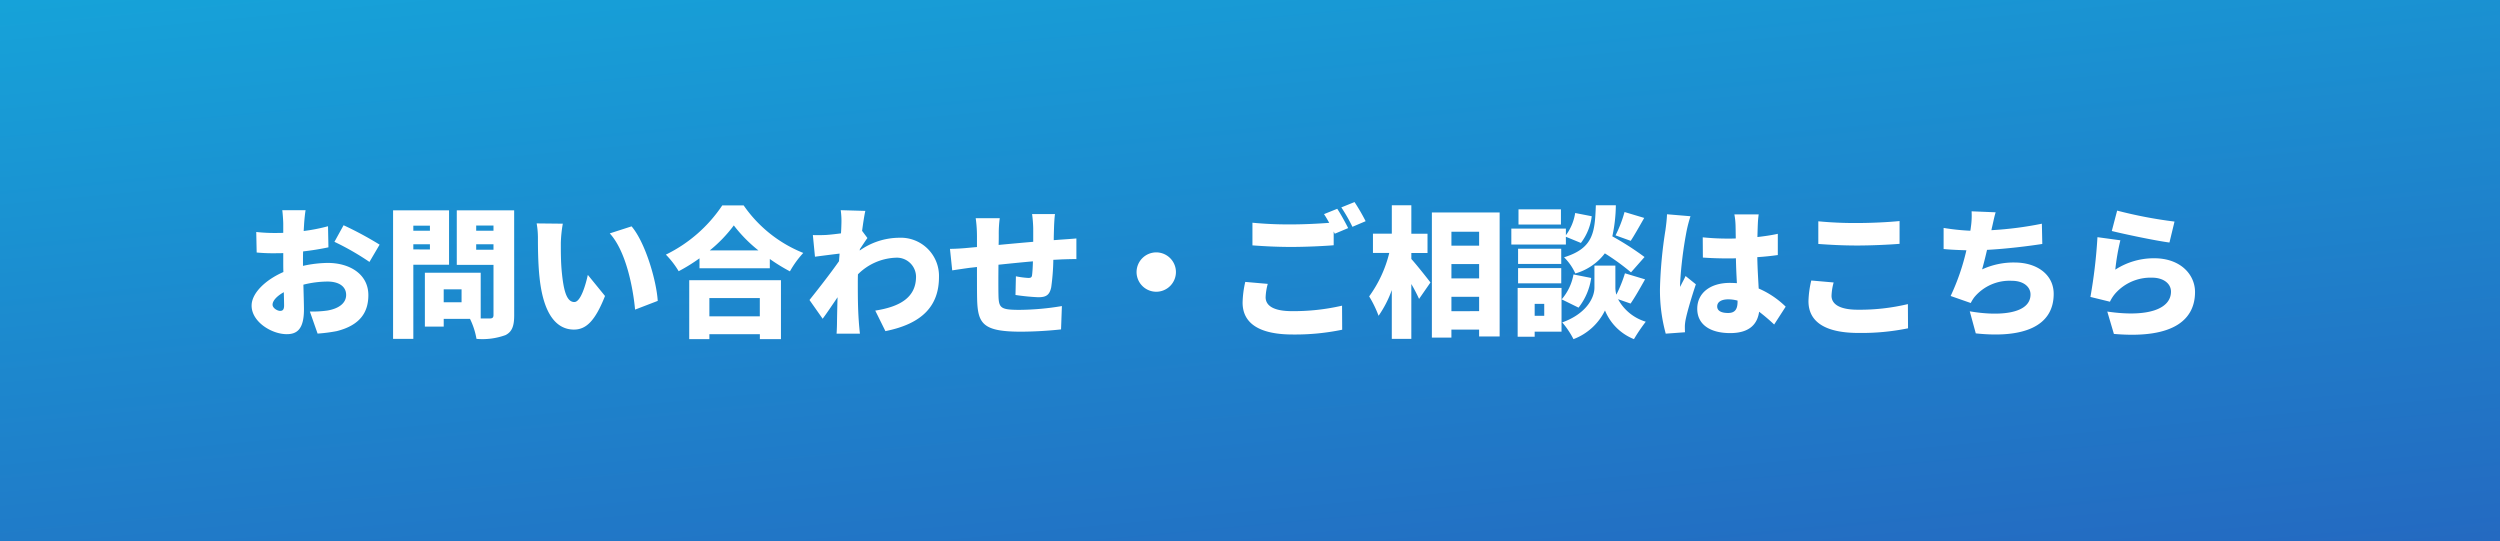 <svg xmlns="http://www.w3.org/2000/svg" width="320" height="69.299"><rect width="100%" height="100%" fill="#333333" stroke="none"/><defs><linearGradient id="a" x1=".117" y1="-.366" x2=".805" y2="1.202" gradientUnits="objectBoundingBox"><stop offset="0" stop-color="#13afde"/><stop offset="1" stop-color="#2565bf"/></linearGradient></defs><path data-name="長方形 3" fill="url(#a)" d="M0 0h320v69.299H0z"/><path data-name="パス 3395" d="M39.118 26.904H36.13c.054.342.126 1.386.126 1.764v1.134c-.306.018-.594.018-.864.018a21.23 21.23 0 0 1-2.592-.126l.054 2.628a23.275 23.275 0 0 0 2.628.09c.234 0 .486 0 .774-.018v1.026c0 .468 0 .936.018 1.4-2.268.99-4.068 2.682-4.068 4.3 0 2.07 2.556 3.654 4.5 3.654 1.3 0 2.2-.63 2.2-3.168 0-.558-.036-1.818-.072-3.168a13.008 13.008 0 0 1 3.078-.4c1.494 0 2.394.648 2.394 1.71 0 1.1-1.008 1.764-2.394 2a13.688 13.688 0 0 1-2.25.126l.99 2.826a20.34 20.34 0 0 0 2.448-.316c3.078-.774 4.05-2.5 4.05-4.608 0-2.664-2.358-4.122-5.2-4.122a15.234 15.234 0 0 0-3.168.378v-.7c0-.4 0-.774.018-1.152a33.76 33.76 0 0 0 3.24-.522l-.054-2.7a22.722 22.722 0 0 1-3.114.612l.054-.918c.03-.47.12-1.406.192-1.748Zm4.86 1.926-1.17 2.124a33.515 33.515 0 0 1 4.482 2.574l1.3-2.214a44.467 44.467 0 0 0-4.612-2.484ZM34.888 39c0-.5.54-1.1 1.44-1.6.018.738.036 1.35.036 1.692 0 .63-.252.7-.522.7-.342 0-.954-.36-.954-.792Zm24.192-.306h-2.286v-1.656h2.286Zm-6.174-6.768v-.662h2.124v.666Zm8.046.036v-.7h2.214v.7Zm-5.922-3.078v.648h-2.124v-.648Zm8.136-.018v.666h-2.214v-.668Zm-5.688 5.022v-6.966h-7.164v16.452h2.592v-9.486Zm8.334-6.966h-7.344v6.984h4.7v6.408c0 .324-.126.45-.468.45h-1.17v-5.85h-7.146v6.894h2.412v-.99h3.366a9.411 9.411 0 0 1 .828 2.556 8.6 8.6 0 0 0 3.726-.486c.828-.432 1.1-1.152 1.1-2.538Zm6.228 1.71-3.348-.036a10.748 10.748 0 0 1 .162 1.944c0 1.134.018 3.2.2 4.914.5 4.914 2.268 6.732 4.41 6.732 1.566 0 2.718-1.116 3.978-4.3l-2.2-2.7c-.27 1.224-.9 3.474-1.728 3.474-1.044 0-1.4-1.656-1.62-4.014-.108-1.206-.108-2.376-.108-3.564a16.851 16.851 0 0 1 .254-2.45Zm8.8.342-2.79.9c2.106 2.3 2.988 7.038 3.24 9.756l2.9-1.116c-.162-2.592-1.584-7.47-3.348-9.54Zm16.416 9.18v2.34H90.8v-2.34ZM88.22 43.41h2.58v-.63h6.462v.63h2.7v-7.546h-11.74Zm2.63-11.358a17.518 17.518 0 0 0 3.078-3.2 18.081 18.081 0 0 0 3.15 3.2Zm1.6-5.76a18.366 18.366 0 0 1-7.218 6.3 11.189 11.189 0 0 1 1.638 2.124 22.643 22.643 0 0 0 2.666-1.652v1.278h9V33.15a23.074 23.074 0 0 0 2.574 1.584 12.325 12.325 0 0 1 1.71-2.358 16.883 16.883 0 0 1-7.632-6.084Zm15.25 2.372a25 25 0 0 1-.054 1.206c-.684.09-1.332.162-1.818.2a20.18 20.18 0 0 1-1.782.018l.27 2.772a241.99 241.99 0 0 1 3.15-.4c-.018.324-.054.648-.072.972-1.08 1.548-2.772 3.708-3.78 4.968l1.686 2.4c.5-.666 1.224-1.746 1.908-2.754a199.58 199.58 0 0 0-.072 3.168c0 .288-.018 1.026-.054 1.494h2.988c-.05-.45-.122-1.224-.14-1.544-.13-1.732-.13-3.5-.13-4.864 0-.378 0-.774.018-1.188a7.207 7.207 0 0 1 4.806-2.124 2.456 2.456 0 0 1 2.628 2.412c0 2.646-2 3.852-5.22 4.356l1.3 2.628c4.77-.954 6.858-3.276 6.858-6.93a4.889 4.889 0 0 0-5.09-5.022 8.825 8.825 0 0 0-5.058 1.638.555.555 0 0 0 .018-.18c.324-.468.738-1.116.972-1.422l-.684-.918c.144-1.08.288-2 .414-2.556l-3.15-.09a9.825 9.825 0 0 1 .088 1.76Zm27.342-1.26h-2.934a17.35 17.35 0 0 1 .144 1.818v1.728c-1.476.126-3.042.27-4.428.4.018-.54.018-1.008.018-1.314a14.712 14.712 0 0 1 .126-2.106h-3.078a16.762 16.762 0 0 1 .162 2.268v1.422c-.414.036-.756.072-.99.09-1.062.108-1.98.144-2.466.144l.288 2.754c.468-.072 1.782-.27 2.358-.342.216-.018.486-.054.81-.09 0 1.62 0 3.258.018 4.032.07 3.256.736 4.248 5.668 4.248a50.722 50.722 0 0 0 5.076-.292l.108-2.988a34.021 34.021 0 0 1-5.4.486c-2.466 0-2.682-.234-2.718-1.908-.018-.792-.018-2.34 0-3.87 1.386-.144 2.97-.306 4.41-.432-.018.7-.054 1.314-.108 1.746-.036.324-.18.378-.486.378a10.526 10.526 0 0 1-1.584-.212l-.054 2.394a28.179 28.179 0 0 0 2.9.288c.972 0 1.458-.234 1.674-1.278a28.479 28.479 0 0 0 .27-3.51q.567-.027 1.026-.054c.486-.018 1.584-.054 1.926-.036v-2.646c-.594.054-1.4.108-1.908.144-.306.018-.648.054-.99.072 0-.486.018-1.008.036-1.638.016-.522.07-1.422.124-1.692Zm12.958 4.9a2.527 2.527 0 0 0-2.52 2.52 2.527 2.527 0 0 0 2.52 2.52 2.527 2.527 0 0 0 2.52-2.52 2.527 2.527 0 0 0-2.52-2.52Zm14.274 4.032-2.88-.252a12.837 12.837 0 0 0-.342 2.646c0 2.592 2.034 4.086 6.426 4.086a29.65 29.65 0 0 0 6.322-.612l-.018-3.078a27.549 27.549 0 0 1-6.408.7c-2.452.002-3.374-.754-3.374-1.78a7.333 7.333 0 0 1 .274-1.71Zm8.892-9.612-1.692.684c.216.324.45.72.666 1.116-1.4.108-3.276.2-4.842.2a48.611 48.611 0 0 1-4.986-.216v2.9c1.494.108 3.078.2 5 .2 1.746 0 4.122-.108 5.4-.216v-1.764c.054.108.09.2.144.288l1.71-.72c-.32-.632-.95-1.806-1.4-2.472Zm2.214-.86-1.692.684a20.078 20.078 0 0 1 1.422 2.484l1.692-.72a25.692 25.692 0 0 0-1.422-2.448Zm7.272 6.516h2.07v-2.466h-2.07v-3.64h-2.5v3.636h-2.414v2.466h2.088a15.855 15.855 0 0 1-2.574 5.562 14.378 14.378 0 0 1 1.206 2.484 14.048 14.048 0 0 0 1.692-3.294v6.246h2.5v-7.02c.4.684.756 1.386.99 1.908l1.46-2.106c-.342-.45-1.8-2.3-2.448-3.006Zm5.13 7.452v-1.84h3.546v1.836Zm3.546-6.03v1.832h-3.546v-1.836Zm0-4.14v1.782h-3.546v-1.782Zm-6.048-2.47v16.02h2.5v-1.026h3.546v.878h2.628V27.192Zm25.452 3.636c.486-.738 1.1-1.836 1.728-2.934l-2.52-.756a15.784 15.784 0 0 1-1.152 2.988Zm1.768 2.07a36.714 36.714 0 0 0-4.122-2.646 19.7 19.7 0 0 0 .45-3.978h-2.56c-.126 3.438-.288 5.49-4.068 6.66a6.71 6.71 0 0 1 1.44 2.07 7.224 7.224 0 0 0 3.78-2.574 28.76 28.76 0 0 1 3.348 2.434Zm-10.7-6.102h-5.432v1.944h5.432Zm.63 3.51 1.926.792a7 7 0 0 0 1.386-3.42l-2.12-.414a6.364 6.364 0 0 1-1.188 2.844v-.844h-6.984v2.034h6.984Zm-.594 1.53h-5.522v1.944h5.526Zm-5.522 4.428h5.526V34.32h-5.526Zm3.348 2.628v1.53h-1.224v-1.53Zm2.214-2.034h-5.616v6.246h2.178v-.648h3.438Zm1.53-1.728a6.67 6.67 0 0 1-1.512 3.186l2.16 1.062a7.989 7.989 0 0 0 1.62-3.8Zm7.308 3.726c.54-.774 1.206-1.944 1.854-3.1l-2.574-.774a17.369 17.369 0 0 1-1.1 2.736 3.377 3.377 0 0 1-.126-.9v-2.822h-2.68v2.826c0 1.314-1.062 3.348-4.122 4.446a11.162 11.162 0 0 1 1.44 2.142 7.377 7.377 0 0 0 4.032-3.672 6.671 6.671 0 0 0 3.708 3.672 22.123 22.123 0 0 1 1.512-2.232 5.991 5.991 0 0 1-3.546-2.88Zm11.088.36c0-.576.558-.9 1.4-.9a4.531 4.531 0 0 1 1.206.162v.126c0 .99-.342 1.458-1.206 1.458-.77.002-1.402-.216-1.402-.846Zm5.31-11.772H222a8.789 8.789 0 0 1 .144 1.242c.018.324.018.99.036 1.836-.342.018-.666.018-1.008.018a31.391 31.391 0 0 1-3.222-.162l.018 2.592c1.062.072 2.142.108 3.222.108.324 0 .666 0 1.008-.018.018 1.134.072 2.232.126 3.186a14.458 14.458 0 0 0-.9-.036c-2.52 0-4.176 1.3-4.176 3.312 0 2.034 1.674 3.114 4.212 3.114 2.358 0 3.474-1.044 3.708-2.736a24.069 24.069 0 0 1 1.924 1.638l1.476-2.286a11.411 11.411 0 0 0-3.456-2.322c-.054-1.08-.144-2.358-.18-4.014a34.906 34.906 0 0 0 2.628-.27v-2.718c-.81.18-1.692.306-2.61.414.018-.756.036-1.35.054-1.692a12.012 12.012 0 0 1 .108-1.206Zm-8.73.234-3.006-.252c-.018.666-.126 1.494-.2 2.034a55.787 55.787 0 0 0-.7 7.47 20.961 20.961 0 0 0 .738 5.778l2.466-.18c-.018-.288-.018-.612-.018-.81a5.437 5.437 0 0 1 .108-.846c.216-1.044.756-2.862 1.3-4.482l-1.318-1.062c-.234.54-.468.882-.684 1.4a3.327 3.327 0 0 1-.018-.414 51.06 51.06 0 0 1 .846-6.8 17.522 17.522 0 0 1 .486-1.836Zm16.362.648v2.9c1.494.108 3.078.2 5 .2 1.746 0 4.122-.108 5.4-.216v-2.916c-1.422.144-3.618.252-5.418.252a48.61 48.61 0 0 1-4.982-.22Zm1.962 7.83-2.862-.252a12.663 12.663 0 0 0-.36 2.646c0 2.592 2.052 4.068 6.426 4.068a29.77 29.77 0 0 0 6.318-.594l-.018-3.1a26.54 26.54 0 0 1-6.408.72c-2.43 0-3.366-.774-3.366-1.782a7.333 7.333 0 0 1 .27-1.706Zm20.736-8.982-3.078-.126a9.9 9.9 0 0 1-.09 2c-.018.144-.036.306-.072.486a28.293 28.293 0 0 1-3.42-.36v2.7c.846.09 1.836.126 2.916.162a28.688 28.688 0 0 1-2.016 5.85l2.574.9a4.954 4.954 0 0 1 .468-.756 5.865 5.865 0 0 1 4.788-2.088c1.566 0 2.394.828 2.394 1.746 0 2.484-3.942 2.826-7.776 2.16l.77 2.824c6.03.648 9.972-.864 9.972-5.058 0-2.43-2.088-4.014-5.022-4.014a9.635 9.635 0 0 0-4.14.882c.216-.774.432-1.638.63-2.5 2.466-.126 5.346-.486 7.074-.756l-.054-2.592a44.752 44.752 0 0 1-6.46.83l.054-.27c.164-.652.272-1.3.488-2.02Zm15.552-.216-.684 2.61c1.422.36 5.49 1.224 7.38 1.476l.648-2.682a56.94 56.94 0 0 1-7.344-1.404Zm.414 3.8-2.934-.4a65.392 65.392 0 0 1-.9 7.65l2.5.612a4.58 4.58 0 0 1 .738-1.116 6.041 6.041 0 0 1 4.662-1.962c1.44 0 2.412.756 2.412 1.782 0 2.2-2.9 3.33-8.154 2.556l.846 2.862c7.92.684 10.386-2.034 10.386-5.364 0-2.214-1.836-4.32-5.22-4.32a9.067 9.067 0 0 0-4.986 1.458 27.8 27.8 0 0 1 .65-3.76Z" fill="#fff"/></svg>